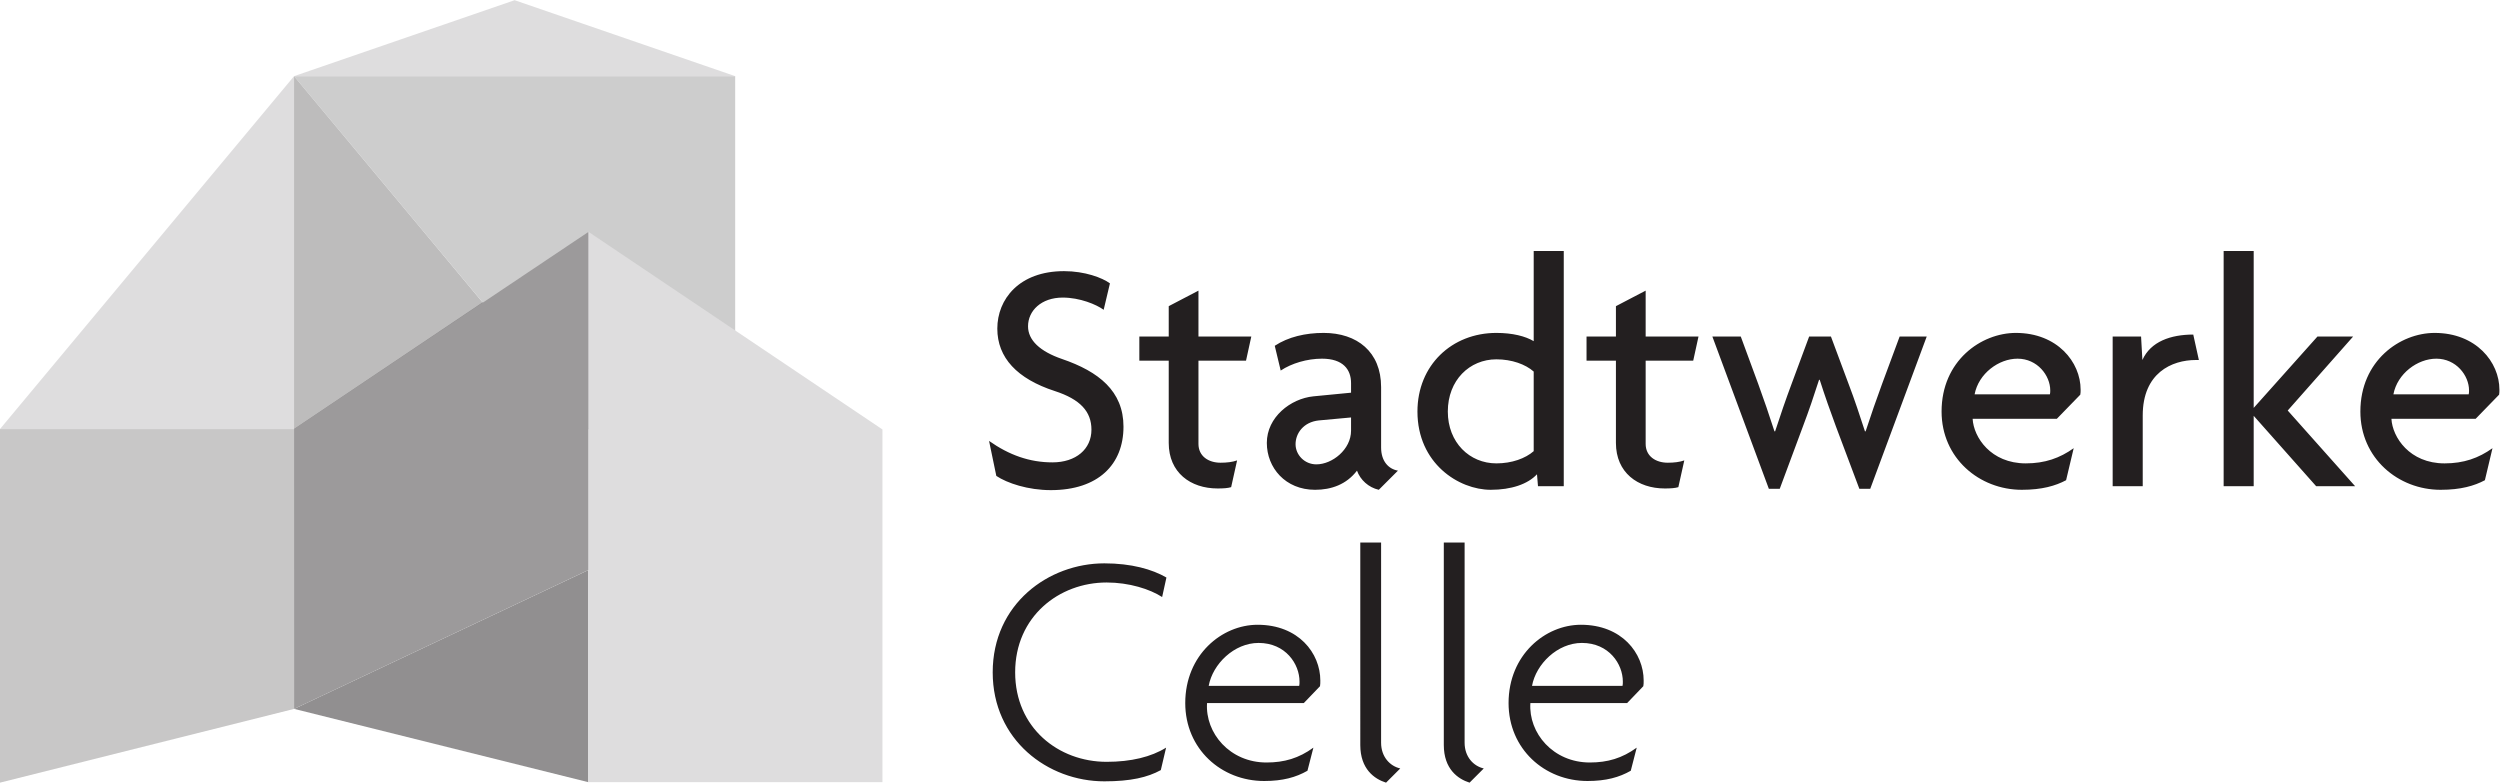 <?xml version="1.0" encoding="UTF-8" standalone="no"?>
<svg
   xmlns:dc="http://purl.org/dc/elements/1.1/"
   xmlns:cc="http://creativecommons.org/ns#"
   xmlns:rdf="http://www.w3.org/1999/02/22-rdf-syntax-ns#"
   xmlns:svg="http://www.w3.org/2000/svg"
   xmlns="http://www.w3.org/2000/svg"
   xmlns:sodipodi="http://sodipodi.sourceforge.net/DTD/sodipodi-0.dtd"
   xmlns:inkscape="http://www.inkscape.org/namespaces/inkscape"
   version="1.1"
   id="svg2"
   xml:space="preserve"
   width="332.12"
   height="103.973"
   viewBox="0 0 332.12 103.973"
   sodipodi:docname="Logo_Stadtwerke_Celle_ohne_Claim_GRAUSTUFEN.eps"><defs
     id="defs6" /><sodipodi:namedview
     pagecolor="#ffffff"
     bordercolor="#666666"
     borderopacity="1"
     objecttolerance="10"
     gridtolerance="10"
     guidetolerance="10"
     inkscape:pageopacity="0"
     inkscape:pageshadow="2"
     inkscape:window-width="640"
     inkscape:window-height="480"
     id="namedview4" /><g
     id="g10"
     inkscape:groupmode="layer"
     inkscape:label="ink_ext_XXXXXX"
     transform="matrix(1.333,0,0,-1.333,0,103.973)"><g
       id="g12"
       transform="scale(0.1)"><path
         d="m 1162.47,204.414 c -14.15,8.223 -34.89,14.141 -61.88,14.141 -55.63,0 -111.258,-40.489 -111.258,-108.614 0,-67.48 54.968,-108.632 111.258,-108.632 26.33,0 43.12,3.965 56.28,11.191 l 5.27,22.383 c -14.81,-9.219 -34.89,-14.141 -59.25,-14.141 -48.06,0 -91.18,33.887 -91.18,89.199 0,55.625 43.78,89.532 91.18,89.532 22.38,0 43.12,-6.582 55.3,-14.493 z m 153.38,-102.715 c 0,27.324 -21.72,55.645 -62.54,55.645 -35.55,0 -72.08,-29.961 -72.08,-78.028 0,-45.742 35.88,-77.676 78.67,-77.676 18.43,0 31.6,3.633 43.12,10.215 l 5.92,23.027 c -14.48,-10.527 -28.96,-14.805 -46.74,-14.805 -36.54,0 -61.22,29.297 -59.25,59.238 h 96.45 l 16.13,16.797 c 0.32,1.641 0.32,3.613 0.32,5.586 m -20.73,-0.976 c 0,-1.641 0,-2.969 -0.33,-4.278 h -90.19 c 3.95,21.719 25.34,42.793 49.7,42.793 26.99,0 40.82,-21.074 40.82,-38.515 m 100.39,-86.582 c -10.21,2.324 -19.09,11.524 -19.09,25.684 V 239.297 h -20.74 V 37.52 c 0,-24.043 14.15,-33.906 25.67,-37.52 z m 83.23,0 c -10.2,2.324 -19.09,11.524 -19.09,25.684 V 239.297 h -20.74 V 37.52 c 0,-24.043 14.16,-33.906 25.68,-37.52 z m 159.36,87.558 c 0,27.324 -21.73,55.645 -62.55,55.645 -35.55,0 -72.09,-29.961 -72.09,-78.028 0,-45.742 35.88,-77.676 78.67,-77.676 18.44,0 31.6,3.633 43.12,10.215 l 5.93,23.027 c -14.48,-10.527 -28.97,-14.805 -46.74,-14.805 -36.54,0 -61.23,29.297 -59.24,59.238 h 96.43 l 16.13,16.797 c 0.34,1.641 0.34,3.613 0.34,5.586 m -20.75,-0.976 c 0,-1.641 0,-2.969 -0.32,-4.278 h -90.19 c 3.94,21.719 25.35,42.793 49.7,42.793 27,0 40.81,-21.074 40.81,-38.515"
         style="fill:#231f20;fill-opacity:1;fill-rule:nonzero;stroke:none"
         id="path14" /><path
         d="m 1119.68,354.727 c 0,35.546 -24.69,54.964 -61.22,67.476 -22.06,7.567 -33.91,18.758 -33.91,32.598 0,15.469 13.17,28.621 34.56,28.621 17.12,0 33.58,-6.902 40.82,-12.176 l 6.25,26.336 c -7.57,5.594 -25.01,12.184 -45.75,12.184 -44.77,0 -66.489,-27.985 -66.489,-57.282 0,-28.964 19.749,-50.023 57.269,-62.211 25.35,-8.222 36.54,-20.41 36.54,-38.515 0,-19.414 -15.47,-32.578 -38.84,-32.578 -22.71,0 -43.12,7.226 -63.203,21.386 l 7.242,-34.882 c 10.861,-7.246 31.601,-14.161 54.311,-14.161 47.4,0 72.42,25.684 72.42,63.204 m 127.38,89.859 h -52.66 v 45.762 l -29.63,-15.481 v -30.281 h -29.29 v -24.035 h 29.29 v -81.957 c 0,-29.61 21.73,-45.41 48.72,-45.41 5.92,0 10.2,0.312 13.49,1.308 l 5.93,26.66 c -4.61,-1.64 -10.21,-2.304 -16.46,-2.304 -12.18,0 -22.05,6.582 -22.05,18.75 v 82.953 h 47.4 z M 1393.2,310.938 c -9.54,1.66 -16.78,9.55 -16.78,23.046 v 60.235 c 0,35.23 -24.03,53.988 -57.27,53.988 -18.11,0 -35.23,-3.953 -48.72,-12.832 l 5.92,-24.687 c 10.87,7.238 26.34,11.847 41.15,11.847 21.07,0 28.97,-10.859 28.97,-24.351 v -9.551 L 1308.94,385 c -22.71,-2.285 -46.41,-20.723 -46.41,-46.406 0,-24.688 18.43,-46.739 48.06,-46.739 16.13,0 31.27,5.274 41.8,19.083 3.29,-9.219 11.52,-16.778 21.73,-19.083 z m -46.73,39.843 c 0,-18.769 -18.77,-33.574 -34.57,-33.574 -11.85,0 -20.73,9.531 -20.73,20.059 0,10.879 7.9,22.07 23.04,23.711 l 32.26,2.968 z m 211.99,-55.312 v 234.375 h -29.96 v -89.867 c -8.25,4.941 -21.08,8.23 -37.2,8.23 -44.44,0 -78.66,-32.266 -78.66,-78.344 0,-51.679 41.13,-78.008 73.06,-78.008 20.41,0 36.87,5.606 46.08,15.469 l 0.99,-11.855 z m -29.96,34.902 c -8.25,-7.246 -21.73,-12.187 -37.2,-12.187 -26.67,0 -48.39,20.742 -48.39,51.679 0,31.27 21.72,52.016 48.39,52.016 15.47,0 28.95,-4.941 37.2,-12.188 z m 164.24,114.215 h -52.66 v 45.762 l -29.63,-15.481 v -30.281 h -29.29 v -24.035 h 29.29 v -81.957 c 0,-29.61 21.73,-45.41 48.72,-45.41 5.92,0 10.2,0.312 13.49,1.308 l 5.93,26.66 c -4.61,-1.64 -10.21,-2.304 -16.46,-2.304 -12.18,0 -22.05,6.582 -22.05,18.75 v 82.953 h 47.4 z m 227.45,0 h -26.99 l -17.45,-47.066 c -5.59,-15.137 -11.19,-31.27 -16.46,-47.403 h -0.65 c -5.27,16.133 -10.21,31.27 -16.13,46.738 l -17.78,47.731 h -21.72 l -17.45,-47.066 c -5.92,-15.801 -11.19,-31.27 -16.46,-47.403 h -0.66 c -5.26,16.465 -10.53,31.602 -16.12,47.071 l -17.45,47.398 h -28.31 l 56.29,-151.734 h 10.86 l 23.37,62.871 c 5.6,14.804 10.54,29.277 15.8,45.742 h 0.66 c 5.27,-16.465 10.53,-31.27 16.13,-46.406 l 23.37,-62.207 h 10.86 z m 153.38,-52.984 c 0,27.64 -23.37,56.605 -64.51,56.605 -34.56,0 -74.06,-27.656 -74.06,-78.344 0,-46.406 37.52,-78.008 79.98,-78.008 20.08,0 33.58,3.946 44.11,9.551 l 7.57,31.914 c -13.82,-9.863 -28.64,-15.136 -47.73,-15.136 -34.89,0 -52.01,26.015 -52.99,44.433 h 83.93 l 23.37,24.043 c 0.33,1.641 0.33,3.281 0.33,4.942 m -30.28,-0.664 c 0,-1.329 0,-2.637 -0.33,-3.946 h -75.05 c 3.95,20.742 24.03,35.543 42.79,35.543 19.75,0 32.59,-16.793 32.59,-31.597 m 148.12,30.277 -5.59,25.351 c -22.39,0 -42.46,-6.921 -50.69,-25.351 l -1.32,23.371 H 2105.5 V 295.469 h 29.96 v 70.449 c 0,42.457 28.96,55.297 52.99,55.297 z m 155.7,-125.746 -67.15,75.39 65.17,73.727 h -35.55 l -63.53,-71.109 V 529.844 H 2216.1 V 295.469 h 29.95 v 70.117 l 62.22,-70.117 z m 143.83,96.133 c 0,27.64 -23.37,56.605 -64.51,56.605 -34.56,0 -74.06,-27.656 -74.06,-78.344 0,-46.406 37.52,-78.008 79.98,-78.008 20.08,0 33.58,3.946 44.11,9.551 l 7.57,31.914 c -13.82,-9.863 -28.63,-15.136 -47.73,-15.136 -34.89,0 -52,26.015 -52.99,44.433 h 83.94 l 23.37,24.043 c 0.32,1.641 0.32,3.281 0.32,4.942 m -30.28,-0.664 c 0,-1.329 0,-2.637 -0.33,-3.946 h -75.05 c 3.95,20.742 24.03,35.543 42.79,35.543 19.75,0 32.59,-16.793 32.59,-31.597"
         style="fill:#231f20;fill-opacity:1;fill-rule:nonzero;stroke:none"
         id="path16" /><path
         d="m 732.688,704.098 0.015,-351.715 H 586.305 L 293.047,704.098 h 439.641"
         style="fill:#cdcdcd;fill-opacity:1;fill-rule:nonzero;stroke:none"
         id="path18" /><path
         d="M 293.047,704.098 H 732.688 L 512.867,779.797 Z"
         style="fill:#deddde;fill-opacity:1;fill-rule:nonzero;stroke:none"
         id="path20" /><path
         d="M 0,352.422 H 293.051 V 704.059 Z"
         style="fill:#deddde;fill-opacity:1;fill-rule:nonzero;stroke:none"
         id="path22" /><path
         d="M 293.047,352.461 H 586.098 L 293.047,704.098 Z"
         style="fill:#bdbcbc;fill-opacity:1;fill-rule:nonzero;stroke:none"
         id="path24" /><path
         d="M 0,352.383 V 0 L 293.051,73.477 V 352.383 H 0"
         style="fill:#c8c7c7;fill-opacity:1;fill-rule:nonzero;stroke:none"
         id="path26" /><path
         d="M 586.309,0.469 V 211.836 L 293.09,73.516 Z"
         style="fill:#918f90;fill-opacity:1;fill-rule:nonzero;stroke:none"
         id="path28" /><path
         d="M 586.27,549.098 V 0.508 H 879.453 V 351.992 L 586.27,549.098"
         style="fill:#deddde;fill-opacity:1;fill-rule:nonzero;stroke:none"
         id="path30" /><path
         d="M 480.922,478.688 293.004,352.402 h 293.269 z"
         style="fill:#918f90;fill-opacity:1;fill-rule:nonzero;stroke:none"
         id="path32" /><path
         d="M 586.309,548.785 293.051,352.383 293.09,73.477 586.301,211.836 l 0.008,336.949"
         style="fill:#9c9a9b;fill-opacity:1;fill-rule:nonzero;stroke:none"
         id="path34" /></g></g></svg>
